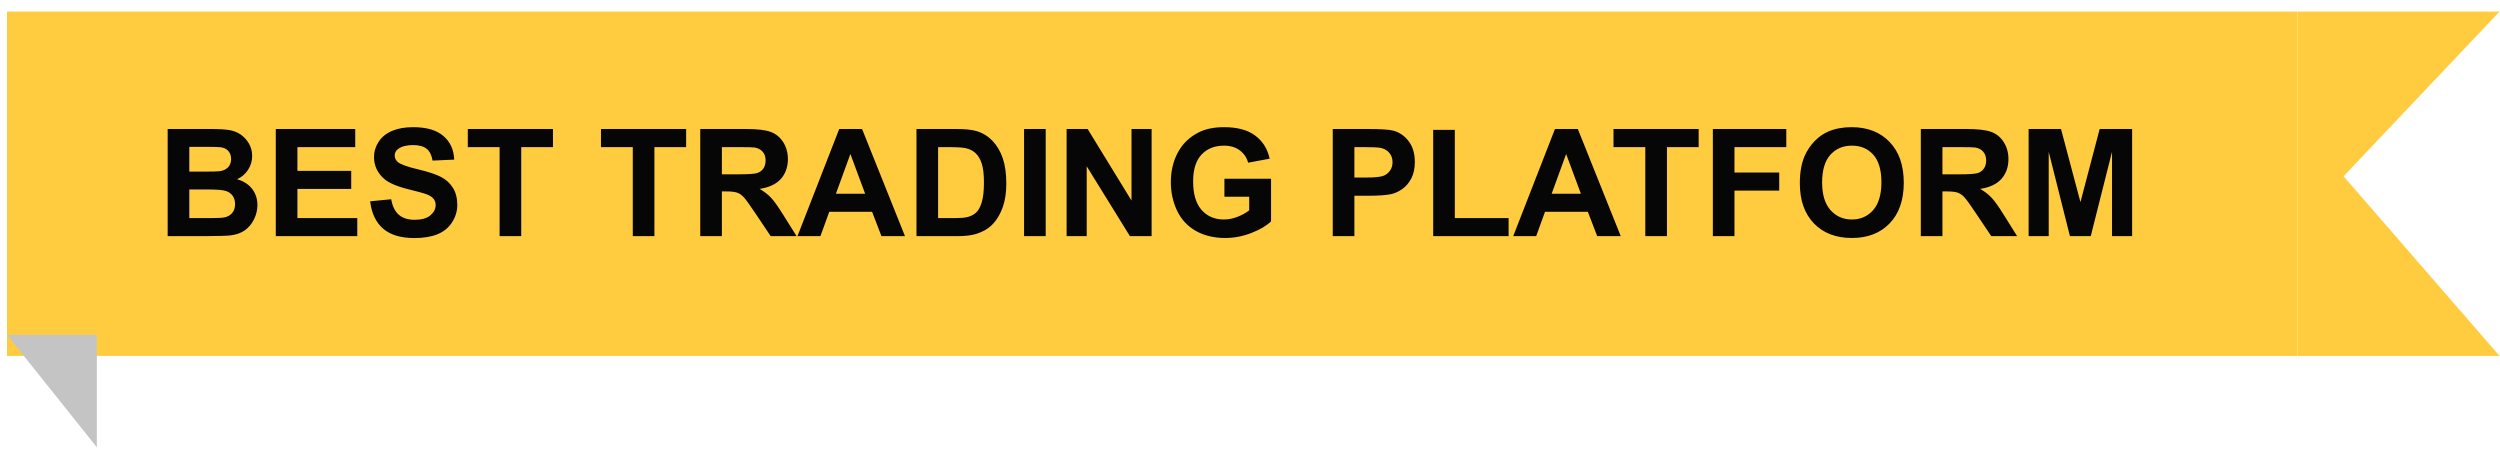 <svg width="167" height="30" viewBox="0 0 167 30" fill="none" xmlns="http://www.w3.org/2000/svg">
<rect width="153" height="23" transform="translate(0.468 0.775)" fill="#FFCB3F"/>
<path d="M11.2 8.617H14.062C14.628 8.617 15.05 8.642 15.326 8.69C15.606 8.736 15.855 8.834 16.073 8.983C16.295 9.133 16.479 9.333 16.625 9.584C16.771 9.831 16.845 10.11 16.845 10.419C16.845 10.754 16.754 11.062 16.571 11.342C16.392 11.622 16.148 11.832 15.839 11.972C16.275 12.099 16.61 12.315 16.845 12.621C17.079 12.927 17.196 13.287 17.196 13.7C17.196 14.026 17.12 14.343 16.967 14.652C16.817 14.958 16.61 15.204 16.347 15.39C16.086 15.572 15.764 15.684 15.38 15.727C15.139 15.753 14.558 15.769 13.637 15.775H11.2V8.617ZM12.646 9.809V11.464H13.593C14.156 11.464 14.506 11.456 14.643 11.44C14.89 11.41 15.084 11.325 15.224 11.185C15.367 11.042 15.438 10.855 15.438 10.624C15.438 10.403 15.377 10.224 15.253 10.087C15.133 9.947 14.952 9.862 14.711 9.833C14.568 9.817 14.156 9.809 13.476 9.809H12.646ZM12.646 12.655V14.569H13.983C14.504 14.569 14.835 14.555 14.975 14.525C15.19 14.486 15.364 14.392 15.497 14.242C15.634 14.089 15.702 13.886 15.702 13.632C15.702 13.417 15.65 13.235 15.546 13.085C15.442 12.935 15.29 12.826 15.092 12.758C14.896 12.69 14.47 12.655 13.812 12.655H12.646ZM18.422 15.775V8.617H23.73V9.828H19.867V11.415H23.461V12.621H19.867V14.569H23.866V15.775H18.422ZM24.726 13.446L26.132 13.31C26.216 13.782 26.387 14.128 26.645 14.35C26.905 14.571 27.255 14.682 27.694 14.682C28.16 14.682 28.51 14.584 28.744 14.389C28.982 14.19 29.101 13.959 29.101 13.695C29.101 13.526 29.05 13.383 28.949 13.266C28.852 13.145 28.679 13.041 28.432 12.953C28.262 12.895 27.877 12.79 27.274 12.641C26.5 12.449 25.956 12.213 25.644 11.933C25.204 11.539 24.984 11.059 24.984 10.492C24.984 10.128 25.087 9.787 25.292 9.472C25.5 9.153 25.798 8.91 26.186 8.744C26.576 8.578 27.047 8.495 27.597 8.495C28.495 8.495 29.171 8.692 29.623 9.086C30.079 9.48 30.318 10.005 30.341 10.663L28.895 10.727C28.834 10.359 28.7 10.095 28.495 9.936C28.293 9.773 27.989 9.691 27.582 9.691C27.162 9.691 26.833 9.778 26.596 9.95C26.443 10.061 26.366 10.209 26.366 10.395C26.366 10.564 26.438 10.709 26.581 10.829C26.763 10.982 27.206 11.142 27.909 11.308C28.612 11.474 29.131 11.646 29.467 11.825C29.805 12.001 30.069 12.243 30.258 12.553C30.45 12.859 30.546 13.238 30.546 13.69C30.546 14.101 30.432 14.485 30.204 14.843C29.976 15.201 29.654 15.468 29.237 15.644C28.821 15.816 28.301 15.902 27.68 15.902C26.775 15.902 26.08 15.694 25.595 15.277C25.11 14.857 24.82 14.247 24.726 13.446ZM33.373 15.775V9.828H31.249V8.617H36.938V9.828H34.818V15.775H33.373ZM42.27 15.775V9.828H40.145V8.617H45.834V9.828H43.715V15.775H42.27ZM46.776 15.775V8.617H49.818C50.583 8.617 51.138 8.682 51.483 8.812C51.832 8.939 52.11 9.167 52.318 9.496C52.527 9.825 52.631 10.201 52.631 10.624C52.631 11.161 52.473 11.605 52.157 11.957C51.842 12.305 51.37 12.525 50.741 12.616C51.054 12.799 51.311 12.999 51.513 13.217C51.718 13.435 51.993 13.822 52.338 14.379L53.212 15.775H51.483L50.438 14.218C50.067 13.661 49.813 13.311 49.677 13.168C49.54 13.021 49.395 12.922 49.242 12.87C49.089 12.815 48.847 12.787 48.515 12.787H48.222V15.775H46.776ZM48.222 11.645H49.291C49.984 11.645 50.417 11.615 50.59 11.557C50.762 11.498 50.898 11.397 50.995 11.254C51.093 11.111 51.142 10.932 51.142 10.717C51.142 10.476 51.077 10.282 50.946 10.136C50.819 9.986 50.639 9.892 50.404 9.853C50.287 9.836 49.935 9.828 49.35 9.828H48.222V11.645ZM60.453 15.775H58.881L58.256 14.149H55.395L54.804 15.775H53.27L56.059 8.617H57.587L60.453 15.775ZM57.792 12.943L56.806 10.287L55.839 12.943H57.792ZM61.22 8.617H63.861C64.457 8.617 64.911 8.663 65.224 8.754C65.644 8.878 66.003 9.097 66.303 9.413C66.602 9.729 66.83 10.116 66.986 10.575C67.143 11.031 67.221 11.594 67.221 12.265C67.221 12.854 67.147 13.362 67.001 13.788C66.822 14.309 66.566 14.73 66.234 15.053C65.984 15.297 65.645 15.487 65.219 15.624C64.9 15.725 64.473 15.775 63.94 15.775H61.22V8.617ZM62.665 9.828V14.569H63.744C64.148 14.569 64.439 14.546 64.618 14.501C64.853 14.442 65.046 14.343 65.199 14.203C65.356 14.063 65.482 13.834 65.58 13.515C65.678 13.192 65.727 12.755 65.727 12.201C65.727 11.648 65.678 11.223 65.58 10.927C65.482 10.63 65.346 10.399 65.17 10.233C64.994 10.067 64.771 9.955 64.501 9.896C64.299 9.851 63.904 9.828 63.315 9.828H62.665ZM68.407 15.775V8.617H69.853V15.775H68.407ZM71.249 15.775V8.617H72.655L75.585 13.398V8.617H76.928V15.775H75.478L72.592 11.107V15.775H71.249ZM81.791 13.144V11.938H84.906V14.789C84.603 15.082 84.164 15.341 83.588 15.565C83.015 15.787 82.434 15.898 81.845 15.898C81.096 15.898 80.443 15.741 79.887 15.429C79.33 15.113 78.912 14.664 78.632 14.081C78.352 13.495 78.212 12.859 78.212 12.172C78.212 11.426 78.368 10.764 78.681 10.185C78.993 9.605 79.451 9.161 80.053 8.852C80.512 8.614 81.083 8.495 81.767 8.495C82.655 8.495 83.349 8.682 83.847 9.057C84.348 9.428 84.67 9.942 84.814 10.6L83.378 10.868C83.277 10.517 83.087 10.24 82.807 10.038C82.53 9.833 82.183 9.73 81.767 9.73C81.135 9.73 80.632 9.931 80.258 10.331C79.887 10.731 79.701 11.325 79.701 12.113C79.701 12.963 79.89 13.601 80.268 14.027C80.645 14.45 81.14 14.662 81.752 14.662C82.055 14.662 82.357 14.604 82.66 14.486C82.966 14.366 83.228 14.221 83.446 14.052V13.144H81.791ZM89.027 15.775V8.617H91.347C92.226 8.617 92.799 8.653 93.065 8.725C93.476 8.832 93.819 9.066 94.096 9.428C94.372 9.786 94.511 10.25 94.511 10.819C94.511 11.259 94.431 11.628 94.272 11.928C94.112 12.227 93.909 12.463 93.661 12.636C93.417 12.805 93.168 12.917 92.914 12.973C92.569 13.041 92.069 13.075 91.415 13.075H90.473V15.775H89.027ZM90.473 9.828V11.859H91.264C91.833 11.859 92.214 11.822 92.406 11.747C92.598 11.672 92.748 11.555 92.856 11.396C92.966 11.236 93.022 11.05 93.022 10.839C93.022 10.579 92.945 10.364 92.792 10.194C92.639 10.025 92.445 9.919 92.211 9.877C92.038 9.844 91.692 9.828 91.171 9.828H90.473ZM95.736 15.775V8.676H97.182V14.569H100.775V15.775H95.736ZM108.266 15.775H106.693L106.068 14.149H103.207L102.616 15.775H101.083L103.871 8.617H105.399L108.266 15.775ZM105.604 12.943L104.618 10.287L103.651 12.943H105.604ZM109.906 15.775V9.828H107.782V8.617H113.471V9.828H111.352V15.775H109.906ZM114.418 15.775V8.617H119.325V9.828H115.863V11.523H118.852V12.733H115.863V15.775H114.418ZM120.229 12.24C120.229 11.511 120.338 10.899 120.556 10.404C120.718 10.04 120.94 9.713 121.22 9.423C121.503 9.133 121.812 8.918 122.147 8.778C122.593 8.59 123.108 8.495 123.69 8.495C124.745 8.495 125.588 8.822 126.22 9.477C126.854 10.131 127.172 11.041 127.172 12.206C127.172 13.362 126.858 14.267 126.229 14.921C125.601 15.572 124.761 15.898 123.71 15.898C122.646 15.898 121.799 15.574 121.171 14.926C120.543 14.275 120.229 13.38 120.229 12.24ZM121.718 12.191C121.718 13.002 121.905 13.617 122.279 14.037C122.654 14.454 123.129 14.662 123.705 14.662C124.281 14.662 124.753 14.455 125.121 14.042C125.492 13.625 125.678 13.002 125.678 12.172C125.678 11.352 125.497 10.74 125.136 10.336C124.778 9.932 124.301 9.73 123.705 9.73C123.109 9.73 122.629 9.936 122.265 10.346C121.9 10.753 121.718 11.368 121.718 12.191ZM128.31 15.775V8.617H131.352C132.117 8.617 132.672 8.682 133.017 8.812C133.365 8.939 133.643 9.167 133.852 9.496C134.06 9.825 134.164 10.201 134.164 10.624C134.164 11.161 134.006 11.605 133.69 11.957C133.375 12.305 132.903 12.525 132.274 12.616C132.587 12.799 132.844 12.999 133.046 13.217C133.251 13.435 133.526 13.822 133.871 14.379L134.745 15.775H133.017L131.972 14.218C131.601 13.661 131.347 13.311 131.21 13.168C131.073 13.021 130.928 12.922 130.775 12.87C130.622 12.815 130.38 12.787 130.048 12.787H129.755V15.775H128.31ZM129.755 11.645H130.824C131.518 11.645 131.951 11.615 132.123 11.557C132.296 11.498 132.431 11.397 132.528 11.254C132.626 11.111 132.675 10.932 132.675 10.717C132.675 10.476 132.61 10.282 132.479 10.136C132.353 9.986 132.172 9.892 131.938 9.853C131.82 9.836 131.469 9.828 130.883 9.828H129.755V11.645ZM135.512 15.775V8.617H137.675L138.974 13.5L140.258 8.617H142.426V15.775H141.083V10.141L139.662 15.775H138.271L136.854 10.141V15.775H135.512Z" fill="#060606"/>
<path d="M166.968 0.775H153.468V23.775H166.968L156.551 11.775L166.968 0.775Z" fill="#FFCB3F"/>
<path d="M6.468 29.877L0.468 22.367H6.468V29.877Z" fill="#C4C4C4"/>
</svg>

